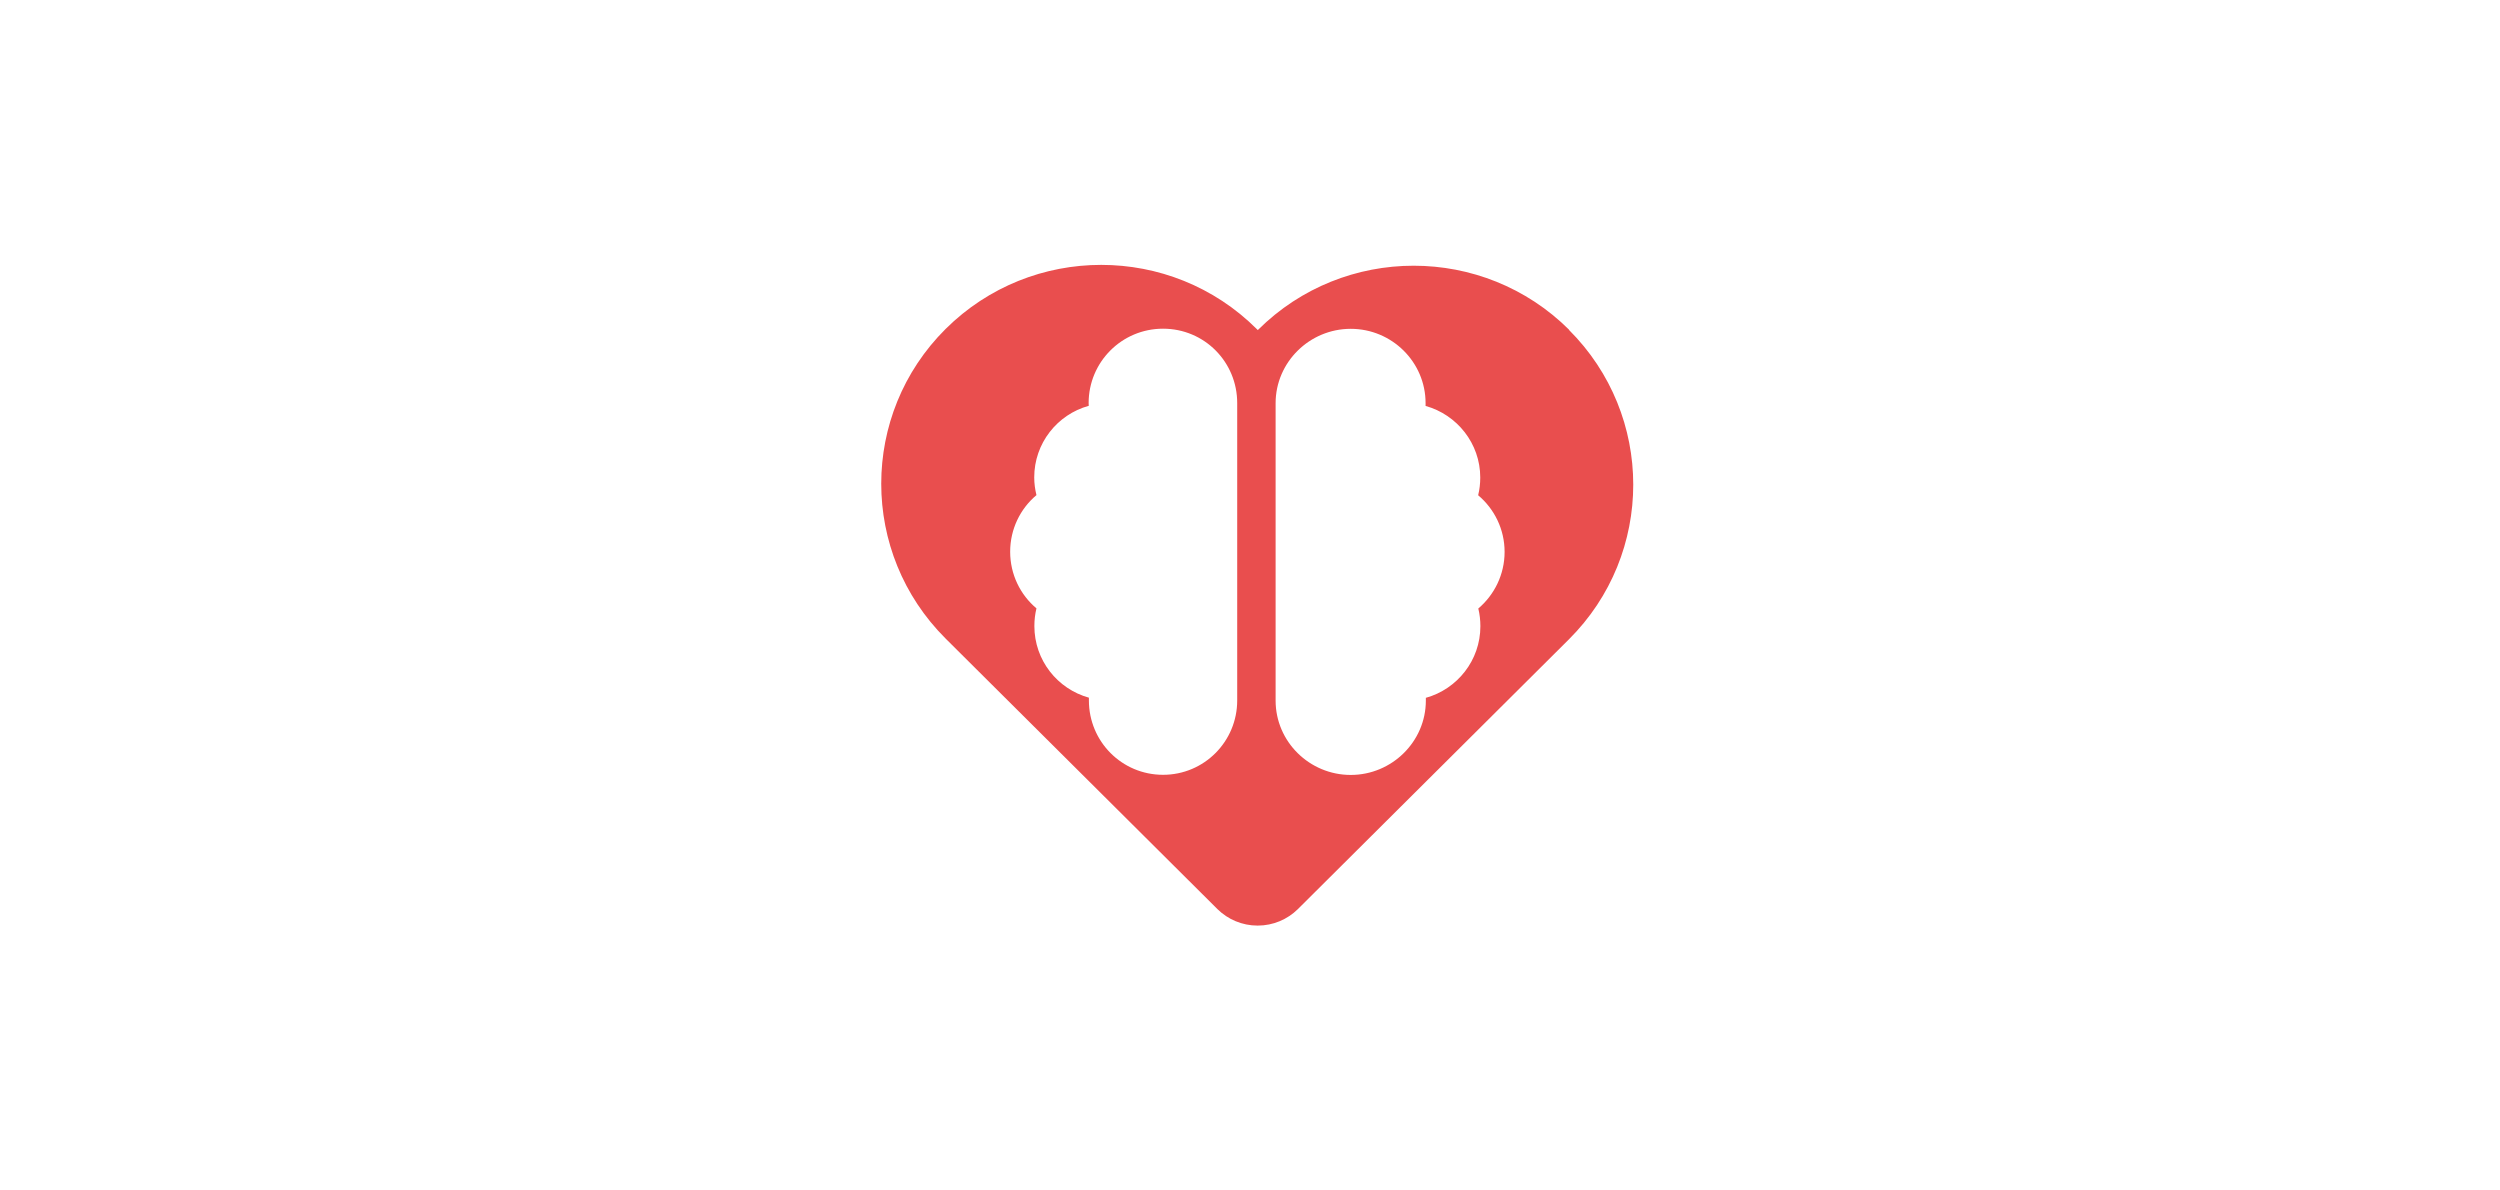 <svg width="168" height="80" viewBox="0 0 168 80" fill="none" xmlns="http://www.w3.org/2000/svg">
<path d="M105.447 22.162C99.678 16.421 90.32 16.421 84.543 22.162L84.524 22.181L84.449 22.106C78.681 16.365 69.323 16.365 63.545 22.106C57.777 27.847 57.777 37.161 63.545 42.911L63.62 42.986L81.822 61.102C82.514 61.781 83.467 62.2 84.514 62.2C85.562 62.2 86.515 61.781 87.207 61.102L105.409 42.986L105.428 42.967C111.196 37.226 111.196 27.912 105.428 22.162H105.447ZM83.14 47.07C83.14 49.825 80.924 52.067 78.157 52.067C75.39 52.067 73.174 49.834 73.174 47.07C73.174 47.005 73.174 46.949 73.174 46.884C71.061 46.298 69.51 44.372 69.51 42.074C69.51 41.664 69.556 41.264 69.65 40.883C68.565 39.971 67.883 38.603 67.883 37.077C67.883 35.551 68.565 34.184 69.65 33.272C69.556 32.89 69.5 32.49 69.5 32.081C69.5 29.792 71.043 27.856 73.165 27.27C73.165 27.205 73.156 27.149 73.156 27.084C73.156 24.33 75.381 22.088 78.157 22.088C80.934 22.088 83.14 24.321 83.14 27.084V47.052V47.07ZM99.342 40.892C99.435 41.274 99.482 41.674 99.482 42.083C99.482 44.372 97.93 46.307 95.817 46.894C95.817 46.959 95.817 47.014 95.817 47.08C95.817 49.834 93.536 52.076 90.769 52.076C88.002 52.076 85.721 49.843 85.721 47.08V27.093C85.721 24.339 88.002 22.097 90.769 22.097C93.536 22.097 95.799 24.33 95.799 27.093C95.799 27.159 95.799 27.214 95.799 27.279C97.912 27.866 99.473 29.801 99.473 32.09C99.473 32.499 99.426 32.9 99.332 33.281C100.417 34.193 101.109 35.561 101.109 37.087C101.109 38.612 100.417 39.98 99.342 40.892Z" fill="#E94E4E"/>
</svg>

